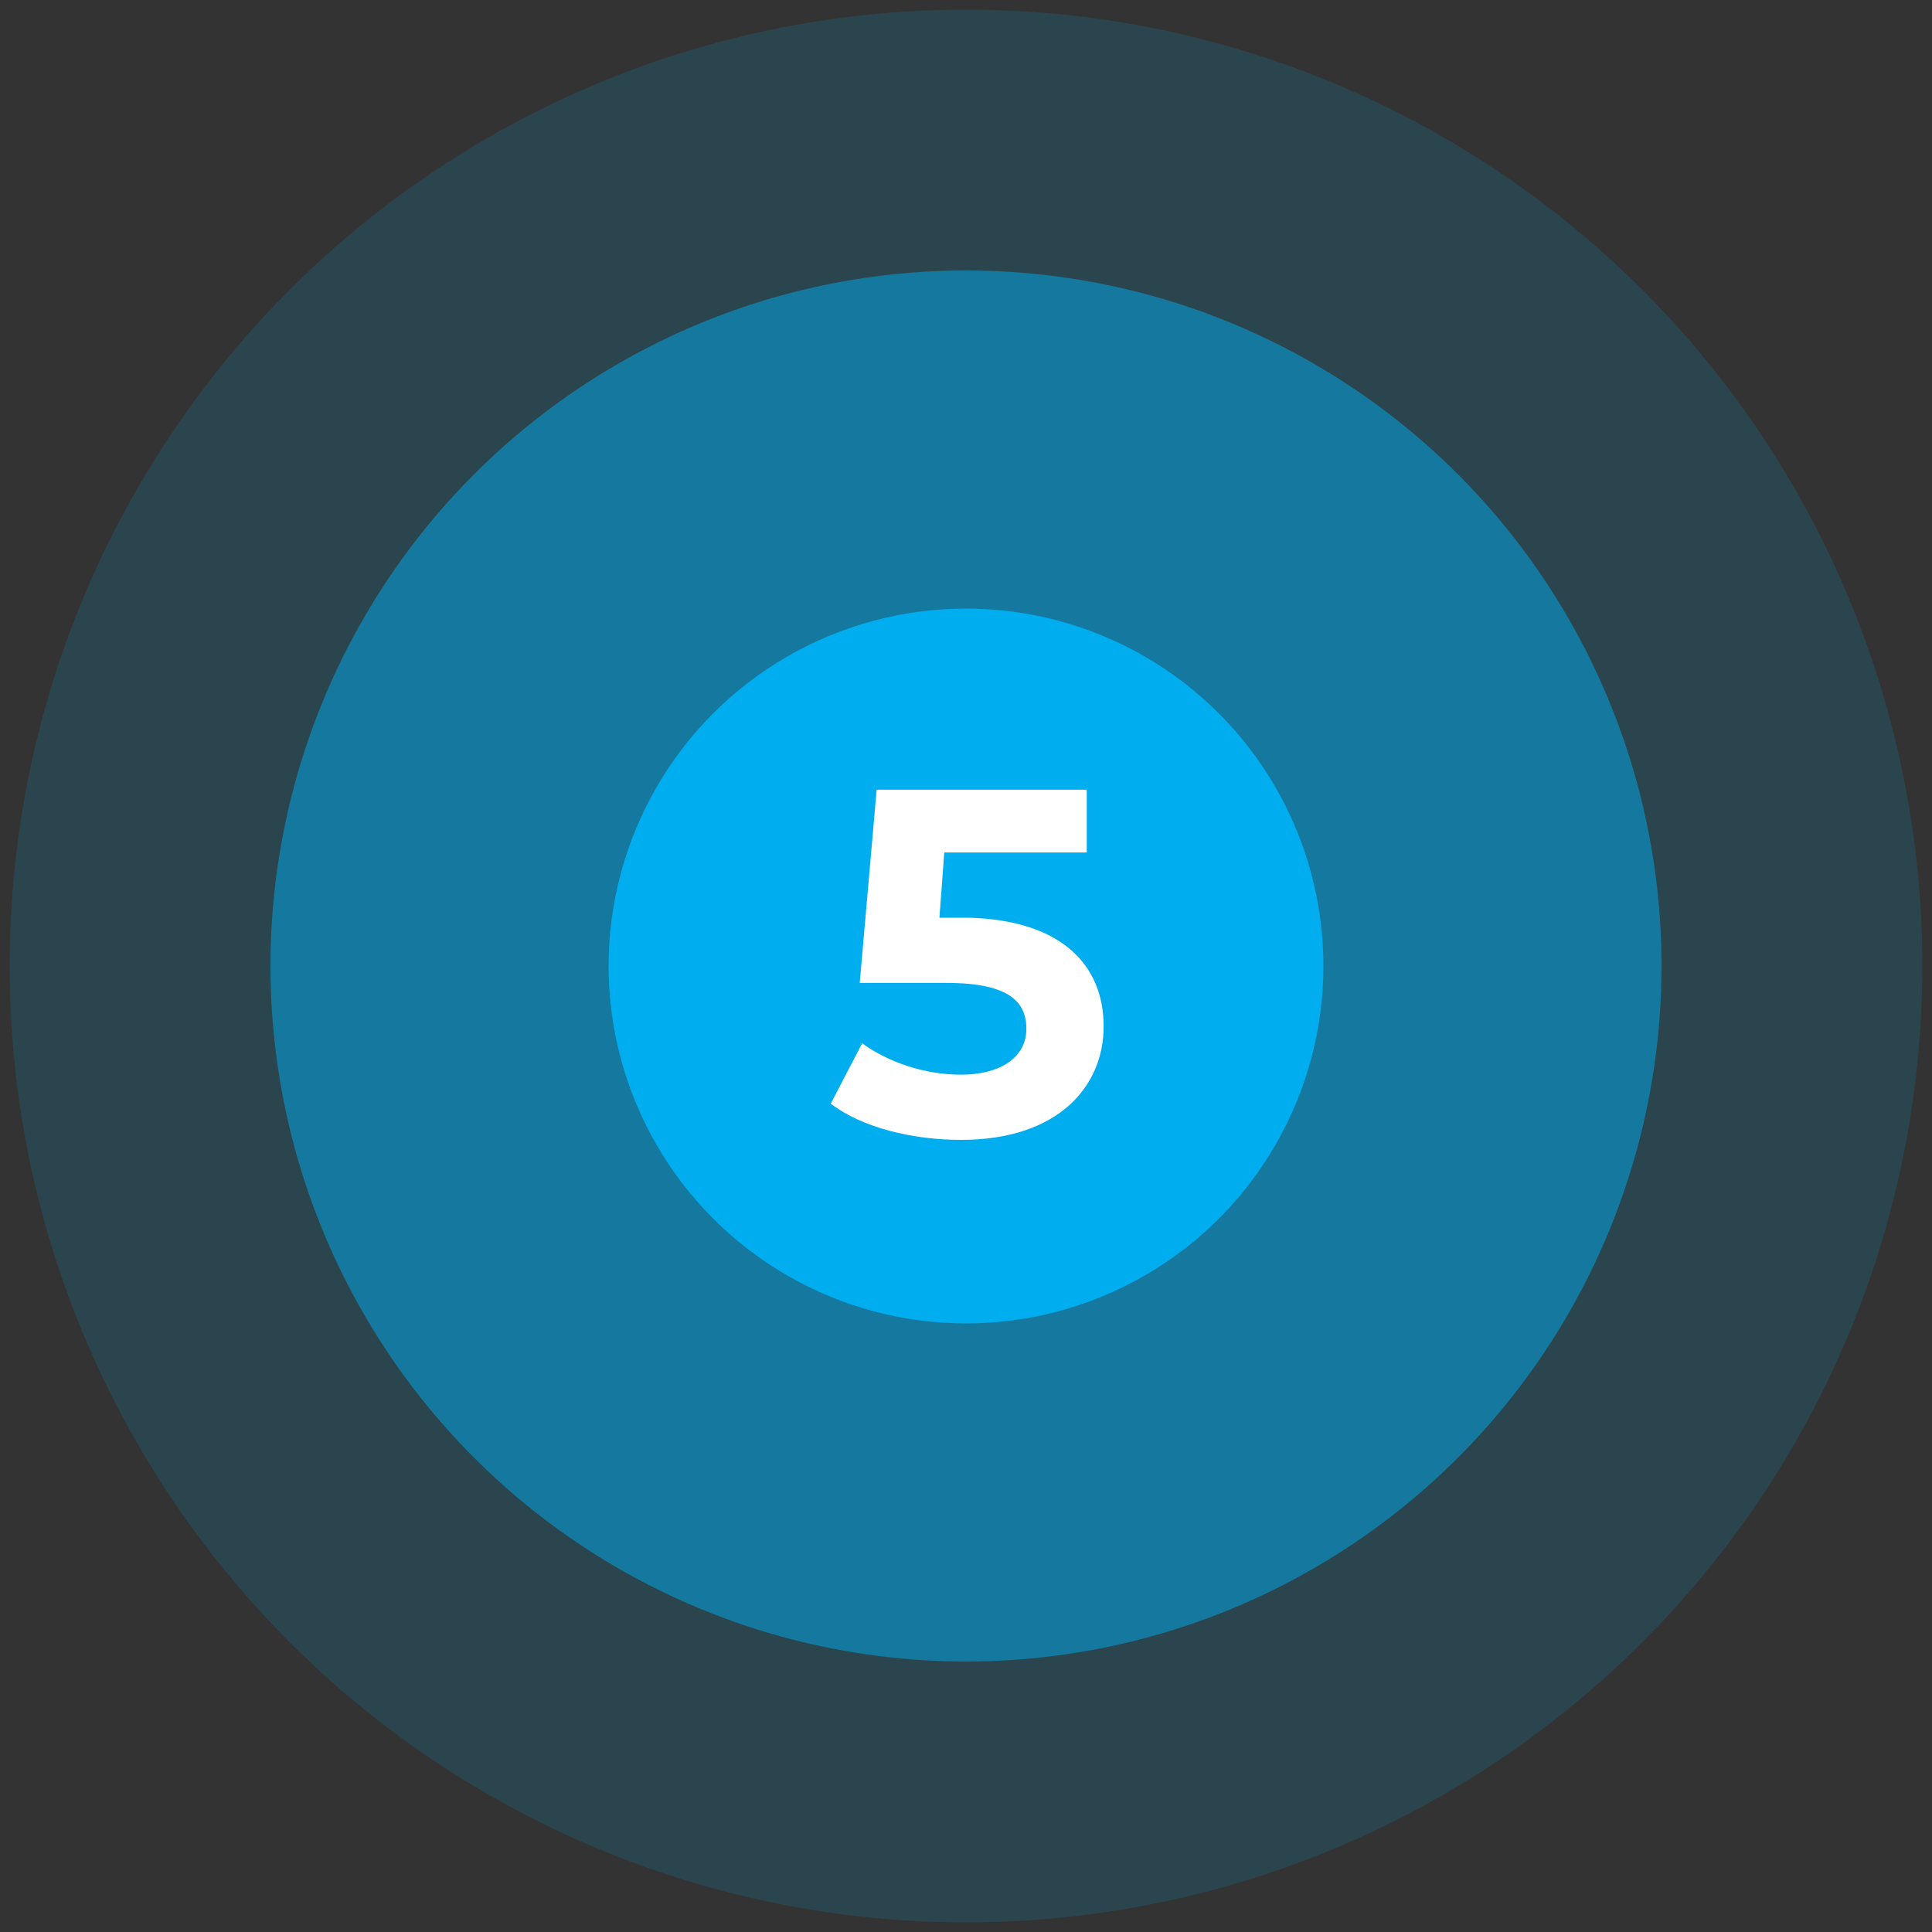 <?xml version="1.0" encoding="utf-8"?>
<!-- Generator: Adobe Illustrator 26.0.1, SVG Export Plug-In . SVG Version: 6.00 Build 0)  -->
<svg version="1.1" id="Layer_1" xmlns="http://www.w3.org/2000/svg" xmlns:xlink="http://www.w3.org/1999/xlink" x="0px" y="0px"
	 viewBox="0 0 80 80" style="enable-background:new 0 0 80 80;" xml:space="preserve">
<rect x="0" y="0" width="80" height="80" fill="#333333" stroke="none"/>
<style type="text/css">
	.st0{opacity:0.15;fill:#00ADEE;enable-background:new    ;}
	.st1{opacity:0.5;fill:#00ADEE;enable-background:new    ;}
	.st2{fill:#00ADEE;}
	.st3{fill:#FFFFFF;}
</style>
<circle class="st0" cx="40" cy="40" r="39.6"/>
<circle class="st1" cx="40" cy="40" r="28.8"/>
<circle class="st2" cx="40" cy="40" r="14.8"/>
<g>
	<g>
		<path class="st3" d="M45.7,42.5c0,2.5-1.9,4.7-5.9,4.7c-2,0-4.1-0.5-5.4-1.5l1.3-2.5c1.1,0.8,2.6,1.3,4.1,1.3
			c1.6,0,2.7-0.7,2.7-1.9c0-1.1-0.7-1.9-3.3-1.9h-3.6l0.7-8h8.7v2.6h-5.9l-0.2,2.7h1.2C44,38.1,45.7,40,45.7,42.5z"/>
	</g>
</g>
</svg>
